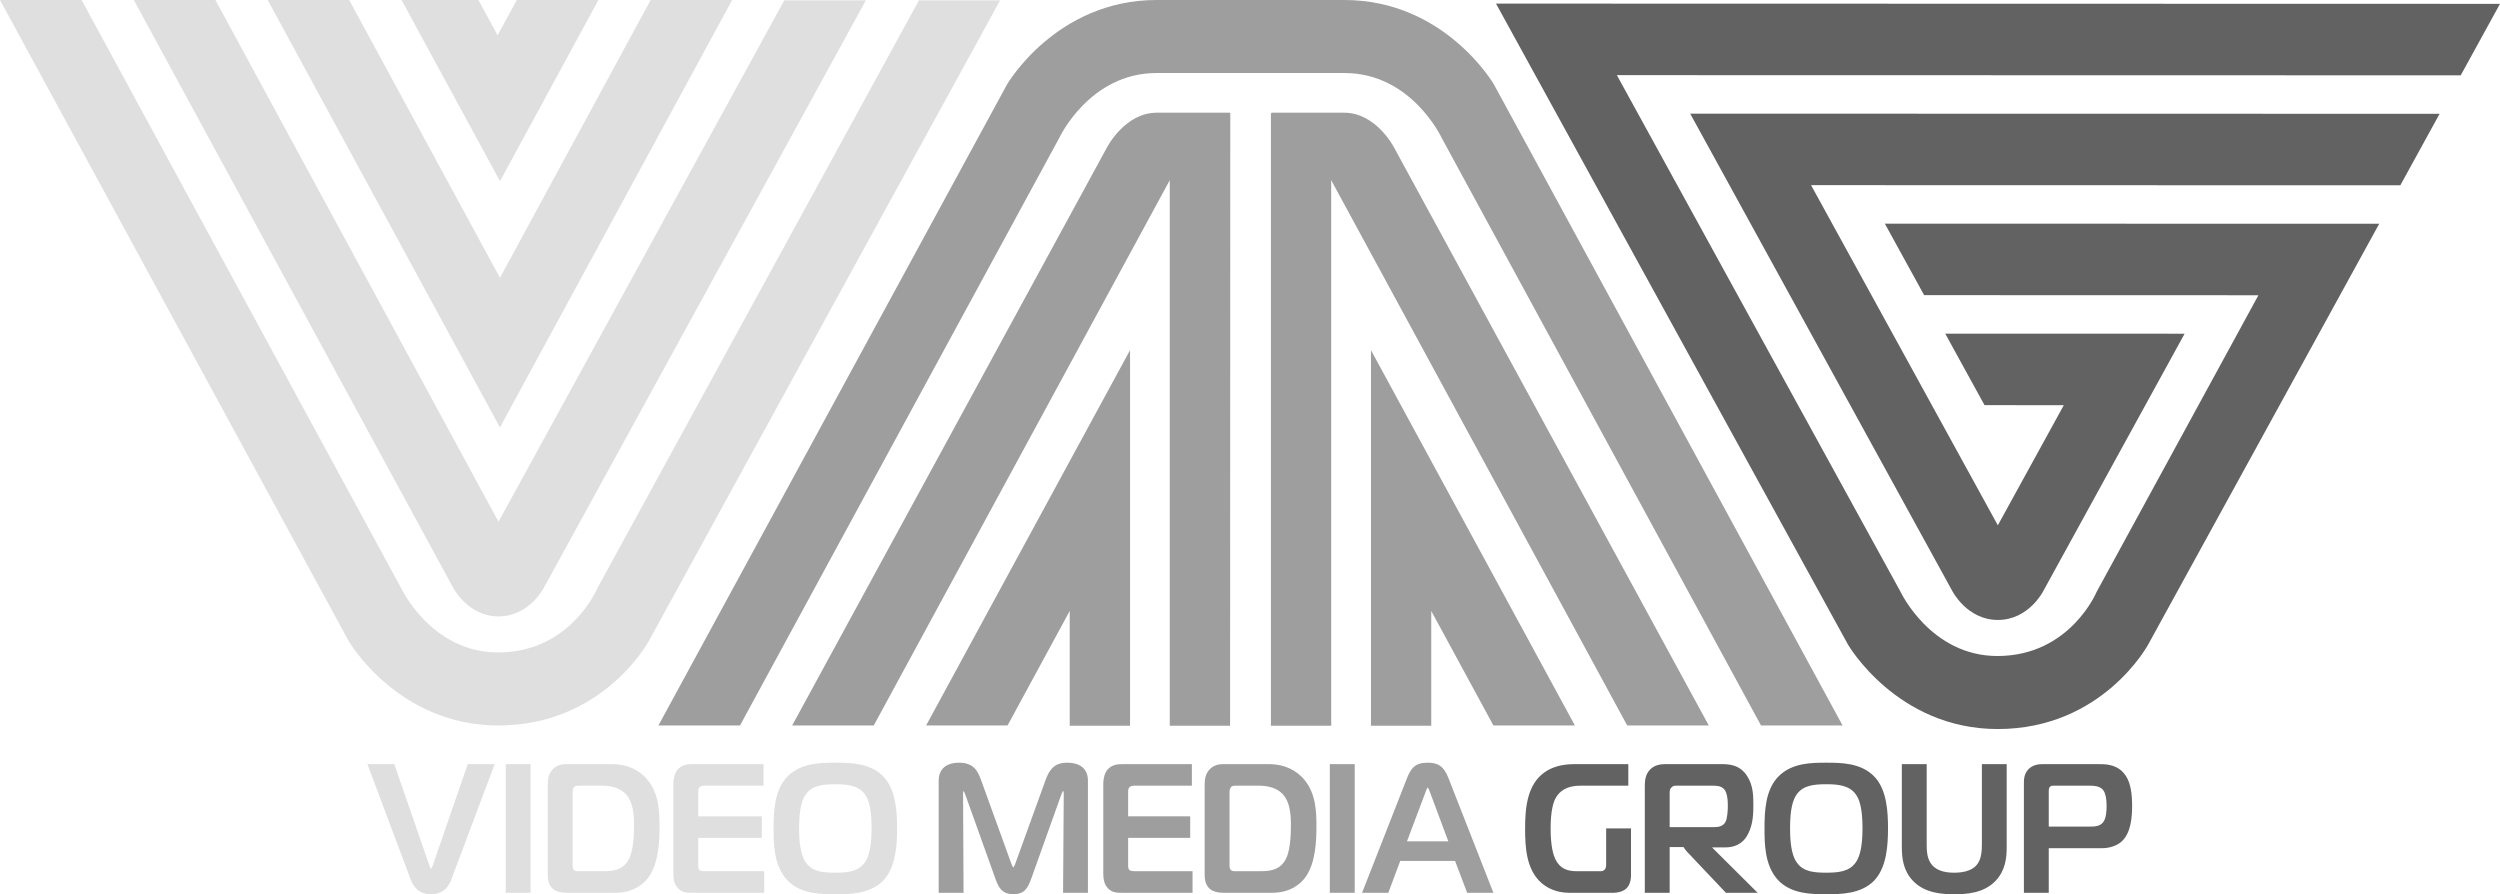 <?xml version="1.0" encoding="UTF-8"?>
<!DOCTYPE svg PUBLIC "-//W3C//DTD SVG 1.0//EN" "http://www.w3.org/TR/2001/REC-SVG-20010904/DTD/svg10.dtd">
<!-- Creator: CorelDRAW -->
<svg xmlns="http://www.w3.org/2000/svg" xml:space="preserve" width="520px" height="186px" version="1.0" style="shape-rendering:geometricPrecision; text-rendering:geometricPrecision; image-rendering:optimizeQuality; fill-rule:evenodd; clip-rule:evenodd"
viewBox="0 0 520 186"
 xmlns:xlink="http://www.w3.org/1999/xlink"
 xmlns:xodm="http://www.corel.com/coreldraw/odm/2003">
 <defs>
  <style type="text/css">
   <![CDATA[
    .fil2 {fill:#626262;fill-rule:nonzero}
    .fil1 {fill:#9E9E9E;fill-rule:nonzero}
    .fil0 {fill:#DFDFDF;fill-rule:nonzero}
   ]]>
  </style>
 </defs>
 <g id="__x0023_Layer_x0020_1">
  <g id="_3129080947456">
   <g>
    <path class="fil0" d="M183.72 161.49l0 0c-2.81,-2.87 -7.06,-2.84 -9.95,-2.85 -2.97,0.01 -7.12,-0.02 -9.96,2.85 -2.75,2.81 -2.9,7.27 -2.91,10.83 0.01,2.95 -0.02,7.78 2.91,10.83 2.81,2.87 7.06,2.84 9.96,2.85 2.83,-0.01 7.18,0.02 9.95,-2.85 2.62,-2.75 2.87,-7.37 2.88,-10.83 -0.01,-3.46 -0.23,-8.08 -2.88,-10.83zm-3.88 17.96l0 0c-1.38,1.87 -3.59,2.07 -6.11,2.07 -2.55,-0.01 -4.73,-0.2 -6.07,-2.06 -0.75,-1.02 -1.45,-2.9 -1.45,-7.14 0,-3.99 0.56,-5.98 1.45,-7.18 1.34,-1.78 3.52,-2.02 6.07,-2.02 2.48,0 4.78,0.24 6.11,2.02 0.72,0.96 1.45,2.67 1.45,7.18 0,4.2 -0.7,6.12 -1.45,7.13zm-74.64 6.25l0 0 5.16 0 0 -26.76 -5.16 0 0 26.76zm40.3 -4.74l0 0 -0.02 -0.01c-0.11,-0.09 -0.26,-0.46 -0.25,-0.81l0 -5.86 13.23 0 0 -4.48 -13.23 0 0 -5.01c0,-0.38 0.01,-0.8 0.3,-1.07 0.25,-0.25 0.65,-0.3 1.06,-0.3l12.22 0 0 -4.48 -14.7 0c-0.95,0 -2.25,0.07 -3.14,1.11l-0.01 0c-0.58,0.71 -0.9,1.8 -0.9,2.91l0 18.57c0,1.02 0.06,2.3 0.99,3.26 0.89,0.92 1.96,0.91 2.99,0.91l14.91 0 0 -4.49 -12.08 0c-0.73,0.01 -1.23,-0.07 -1.37,-0.25zm-11.07 -18.63l0 0 0.21 -0.19c-1.51,-1.78 -3.91,-3.21 -7.38,-3.2l-9.58 0c-1.57,-0.01 -2.46,0.77 -2.84,1.22l0 0c-0.87,1.06 -0.9,2.27 -0.9,3.25l0 18.68c0,1.53 0.59,2.41 1.11,2.83l0 0c0.21,0.19 1.03,0.78 2.91,0.78l9.93 0c3.94,0.01 6.07,-1.9 7.08,-3.34 2.05,-2.95 2.21,-7.48 2.22,-10.34 -0.01,-3.15 -0.1,-6.97 -2.55,-9.87l-0.21 0.18zm-3.5 16.73l0 0 -0.24 -0.14c-1,1.72 -2.52,2.28 -5.04,2.29l-5.32 0c-0.43,0 -0.76,-0.01 -0.97,-0.27 -0.22,-0.27 -0.25,-0.56 -0.25,-0.98l0 -0.26 0 -14.99c-0.01,-0.48 0.21,-0.96 0.38,-1.08 0.21,-0.19 0.64,-0.21 0.92,-0.21l4.79 0c1.61,0 3.73,0.34 5.03,1.82 1.45,1.62 1.65,4.17 1.65,6.4 0,4.44 -0.63,6.33 -1.19,7.27l0.24 0.15zm-41.01 1.21l0 0 0 0 -0.14 0.29 -0.13 0.09 -0.12 -0.1 -0.14 -0.28 0 0 -7.37 -21.33 -5.6 0 9.02 24.03c1.01,2.71 3.06,3.05 4.21,3.03 2.62,0.01 3.76,-1.75 4.21,-3.03l9.03 -24.03 -5.6 0 -7.37 21.33z"/>
    <path class="fil1" d="M234.93 180.96l-0.01 0 -0.01 -0.01c-0.12,-0.09 -0.27,-0.46 -0.26,-0.81l0 -5.86 12.91 0 0 -4.48 -12.91 0 0 -5.01c0,-0.38 0.01,-0.8 0.3,-1.07 0.25,-0.25 0.66,-0.3 1.07,-0.3l11.89 0 0 -4.48 -14.38 0c-0.95,0 -2.25,0.07 -3.14,1.11l-0.01 0c-0.58,0.71 -0.89,1.8 -0.9,2.91l0 18.57c0.01,1.02 0.06,2.3 0.99,3.26 0.89,0.92 1.96,0.91 3,0.91l14.58 0 0 -4.49 -11.75 0c-0.74,0.01 -1.24,-0.07 -1.37,-0.25zm-12.87 -22.32l0 0c-0.89,0 -1.77,0.1 -2.56,0.62 -0.79,0.51 -1.46,1.42 -2,2.93l-6.33 17.48c-0.1,0.27 -0.2,0.5 -0.3,0.64l-0.1 0.13 -0.02 -0.02c-0.1,-0.11 -0.25,-0.4 -0.38,-0.75l-6.33 -17.48c-0.34,-0.93 -0.72,-1.81 -1.41,-2.48 -0.69,-0.66 -1.69,-1.07 -3.15,-1.07 -0.36,0 -1.39,0.01 -2.36,0.47 -0.98,0.46 -1.88,1.45 -1.87,3.25l0 23.34 5.17 0 -0.1 -20.69 0.03 -0.36 0.05 -0.11 0.16 0.22 0.19 0.42 0 0.01 6.26 17.48c0.3,0.82 0.59,1.64 1.15,2.28 0.55,0.64 1.38,1.05 2.61,1.05 1.13,0 1.93,-0.32 2.5,-0.92 0.57,-0.59 0.9,-1.41 1.26,-2.41l6.25 -17.48 0.23 -0.5 0.12 -0.17 0 0 0.03 0.01c0.03,0.03 0.1,0.16 0.1,0.49l-0.14 20.68 5.17 0 0 -23.34c0,-1.26 -0.45,-2.22 -1.23,-2.84 -0.77,-0.61 -1.82,-0.88 -3,-0.88zm49 3.69l0 0 0.21 -0.19c-1.51,-1.78 -3.91,-3.21 -7.38,-3.2l-9.58 0c-1.56,-0.01 -2.45,0.77 -2.83,1.22l-0.01 0c-0.87,1.06 -0.9,2.27 -0.9,3.25l0 18.68c0,1.53 0.6,2.41 1.12,2.83 0.21,0.19 1.03,0.79 2.9,0.78l9.93 0c3.94,0.01 6.07,-1.9 7.08,-3.34 2.06,-2.95 2.21,-7.48 2.22,-10.34 0,-3.15 -0.09,-6.97 -2.55,-9.87l-0.21 0.18zm-3.49 16.73l0 0 -0.24 -0.14c-1.01,1.72 -2.52,2.28 -5.04,2.29l-5.32 0c-0.43,0 -0.76,-0.01 -0.98,-0.27 -0.22,-0.27 -0.25,-0.57 -0.25,-0.99l0 -0.25 0 -14.99c0,-0.48 0.21,-0.95 0.39,-1.08l0 -0.01c0.2,-0.18 0.63,-0.2 0.91,-0.2l4.79 0c1.61,0 3.73,0.34 5.04,1.82 1.45,1.62 1.64,4.17 1.64,6.4 0,4.44 -0.63,6.33 -1.18,7.27l0.24 0.15zm9.03 6.64l0 0 5.18 0 0 -26.76 -5.18 0 0 26.76zm24.65 -23.93l0 0c-0.45,-1.13 -0.95,-1.92 -1.65,-2.43 -0.69,-0.51 -1.55,-0.7 -2.63,-0.7 -1.13,0 -1.99,0.19 -2.68,0.7 -0.68,0.52 -1.16,1.31 -1.6,2.43l-9.38 23.93 5.46 0 2.48 -6.63 11.4 0 2.52 6.63 5.46 0 -9.38 -23.93zm-8.6 13.23l0 0 3.88 -10.29c0.07,-0.2 0.16,-0.46 0.27,-0.66l0.14 -0.22 0.03 -0.02c0.03,0.03 0.13,0.15 0.21,0.32 0.09,0.19 0.17,0.41 0.23,0.57l3.84 10.3 -8.6 0z"/>
    <path class="fil2" d="M379.88 158.64c-2.97,0.01 -7.11,-0.02 -9.95,2.85 -2.76,2.81 -2.91,7.27 -2.91,10.83 0,2.95 -0.03,7.78 2.9,10.83 2.81,2.87 7.06,2.84 9.96,2.85 2.83,-0.01 7.18,0.02 9.96,-2.85 2.61,-2.75 2.86,-7.37 2.87,-10.83 -0.01,-3.46 -0.22,-8.08 -2.88,-10.83 -2.8,-2.87 -7.05,-2.84 -9.95,-2.85zm6.07 20.81l0 0c-1.37,1.87 -3.58,2.06 -6.1,2.07 -2.56,-0.01 -4.73,-0.2 -6.07,-2.06l-0.01 -0.01c-0.75,-1.01 -1.44,-2.89 -1.44,-7.13 0,-3.99 0.56,-5.98 1.45,-7.18 1.33,-1.78 3.52,-2.02 6.07,-2.02 2.47,0 4.77,0.24 6.1,2.03 0.72,0.95 1.45,2.66 1.45,7.17 0,4.2 -0.7,6.12 -1.45,7.13zm26.28 -3.91l0 0c0,1.3 -0.05,3.18 -1.09,4.38 -1.15,1.39 -3.34,1.6 -4.65,1.6 -1.42,0 -3.42,-0.2 -4.62,-1.6 -1.07,-1.24 -1.12,-2.92 -1.12,-4.38l0 -16.6 -5.17 0 0 17.27c0,2.23 0.28,4.79 2.21,6.89 2.55,2.8 6.46,2.9 8.7,2.9 2.24,0 6.15,-0.1 8.7,-2.9 1.92,-2.1 2.21,-4.66 2.2,-6.89l0 -17.27 -5.16 0 0 16.6zm29.32 -14.94l0 0 0 -0.01c0,0 0,0 0,0 -1.6,-1.67 -3.77,-1.65 -5.06,-1.65l-11.65 0c-0.86,0 -2.07,0.15 -2.96,1.1 -0.92,0.98 -0.91,2.14 -0.91,3.11l0 22.55 5.17 0 0 -9.28 11.19 0c1.5,-0.01 2.95,-0.51 3.92,-1.34 2.05,-1.83 2.22,-5.26 2.23,-7.4 -0.01,-2.23 -0.15,-5.24 -1.93,-7.08zm-4.12 10.45l0 0c-0.7,0.86 -1.77,0.88 -2.79,0.88l-8.5 0 0 -7.22c0,-0.45 0.01,-0.8 0.24,-1.04 0.22,-0.23 0.43,-0.24 0.71,-0.25l0.17 0 7.45 0c0.76,0 1.97,0.06 2.66,0.81 0.67,0.74 0.81,2.27 0.8,3.41 0.01,0.99 -0.09,2.65 -0.74,3.41zm-78.67 5.21l0 0c2.9,0.02 4.22,-1.52 4.86,-2.84 1.02,-2.02 1.08,-4.13 1.08,-6.05 0,-1.91 -0.06,-4.03 -1.27,-5.91 -1.5,-2.4 -3.76,-2.53 -5.47,-2.52l-11.61 0c-0.94,0 -2.18,0.15 -3.14,1.13 -1.06,1.1 -1.09,2.51 -1.09,3.6l0 22.03 5.17 0 0 -9.51 2.88 0c0.22,0.36 0.47,0.68 0.69,0.92l0 0.01 8.13 8.58 6.6 0 -9.49 -9.44 2.66 0zm-6.83 -4.22l0 0 -4.64 0 0 -7.02c0,-0.54 0,-0.88 0.4,-1.26l0.01 0c0.32,-0.32 0.54,-0.33 1.02,-0.34l7.49 0c0.73,0 1.76,0.02 2.38,0.7 0.42,0.43 0.8,1.42 0.8,3.44 0.01,0.88 -0.09,2.76 -0.52,3.46 -0.55,0.91 -1.49,1.01 -2.28,1.02l-4.64 0 -0.02 0zm-17.85 7.69l0 0c0,0.42 -0.02,0.84 -0.32,1.16 -0.3,0.32 -0.58,0.32 -1.01,0.32l-4.83 0c-1.92,-0.01 -3.46,-0.51 -4.44,-2.57 -0.36,-0.78 -0.95,-2.53 -0.95,-6.32 0,-3.75 0.59,-5.43 0.98,-6.2 0.9,-1.74 2.58,-2.69 5.18,-2.7l10 0 0 -4.48 -11.3 0c-2.39,0 -4.5,0.56 -6.07,1.66 -3.74,2.62 -4.1,7.56 -4.1,11.87 0.01,3.68 0.23,8.32 3.31,11.1 1.16,1.05 3.08,2.13 5.89,2.13l9.26 0c0.76,-0.01 1.84,-0.23 2.56,-0.86 0.53,-0.47 1.01,-1.38 1.01,-2.79l0 -9.75 -5.17 0 0 7.43z"/>
   </g>
   <g>
    <path class="fil2" d="M406.07 122.91c0,0 3.05,6.04 9.48,6.04 6.43,0 9.44,-5.99 9.44,-5.99l29.41 -53.55 -49.79 -0.01 8.17 14.87 16.49 0.01 -13.72 24.98 -38.85 -70.75 122.57 0.03 8.17 -14.87 -155.88 -0.03 54.51 99.27zm-94.9 -122.16l0 0 73.21 133.32c0,0 10.17,17.57 31.14,17.57 21.83,0 31.28,-17.54 31.28,-17.54l48.08 -87.56 -102.83 -0.02 8.17 14.87 69.53 0.02 -33.62 61.64c0,0 -5.54,13.4 -20.67,13.4 -13.9,0 -20.17,-13.4 -20.17,-13.4l-58.98 -107.42 175.52 0.04 8.17 -14.87 -208.83 -0.05z"/>
    <path class="fil1" d="M255.74 23.44l-15.11 0c-6.72,0 -10.41,7.28 -10.41,7.28l-65.45 120.18 16.97 0 61.57 -113.42 0 113.47 12.55 0 0.04 -127.5 -0.16 0 0 -0.01zm-46.17 127.46l0 0 12.93 -23.82 0 23.87 12.55 0 0 -78.12 -42.42 78.07 16.94 0zm70 -127.46l0 0 -15.11 0 0 0.18 -0.11 -0.1 0 127.43 12.54 0 0 -113.47 61.57 113.42 16.97 0 -65.45 -120.19c0,0 -3.69,-7.27 -10.41,-7.27zm31.17 -5.87l0 0c0,0 -10.17,-17.57 -31.14,-17.57l-38.99 0c-20.98,0 -31.15,17.57 -31.15,17.57l-72.51 133.33 16.97 0 66.46 -122.31c0,0 6.27,-13.4 20.17,-13.4l39.11 0c13.9,0 20.16,13.4 20.16,13.4l66.47 122.31 16.97 0 -72.52 -133.33zm-25.58 133.38l0 0 12.54 0 0 -23.87 12.93 23.82 16.95 0 -42.42 -78.07 0 78.12z"/>
    <path class="fil0" d="M191.14 0.07l-66.87 122.24c0,0 -5.54,13.4 -20.67,13.4 -13.9,0 -20.17,-13.4 -20.17,-13.4l-66.46 -122.31 -16.97 0 72.52 133.33c0,0 10.17,17.57 31.14,17.57 21.83,0 31.28,-17.54 31.28,-17.54l73.08 -133.29 -16.88 0zm-66.67 -0.07l0 0 -16.98 0 -3.99 7.35 -3.99 -7.35 -15.99 0 20.48 37.68 20.47 -37.68zm27.82 0l0 0 -16.95 0 -31.35 57.78 -31.36 -57.78 -16.95 0 48.31 88.9 48.3 -88.9zm-48.6 128.21l0 0c6.43,0 9.45,-5.99 9.45,-5.99l66.96 -122.15 -16.97 0 -59.44 108.45 -58.89 -108.52 -16.97 0 66.38 122.17c0,0 3.05,6.04 9.48,6.04z"/>
   </g>
  </g>
 </g>
</svg>
